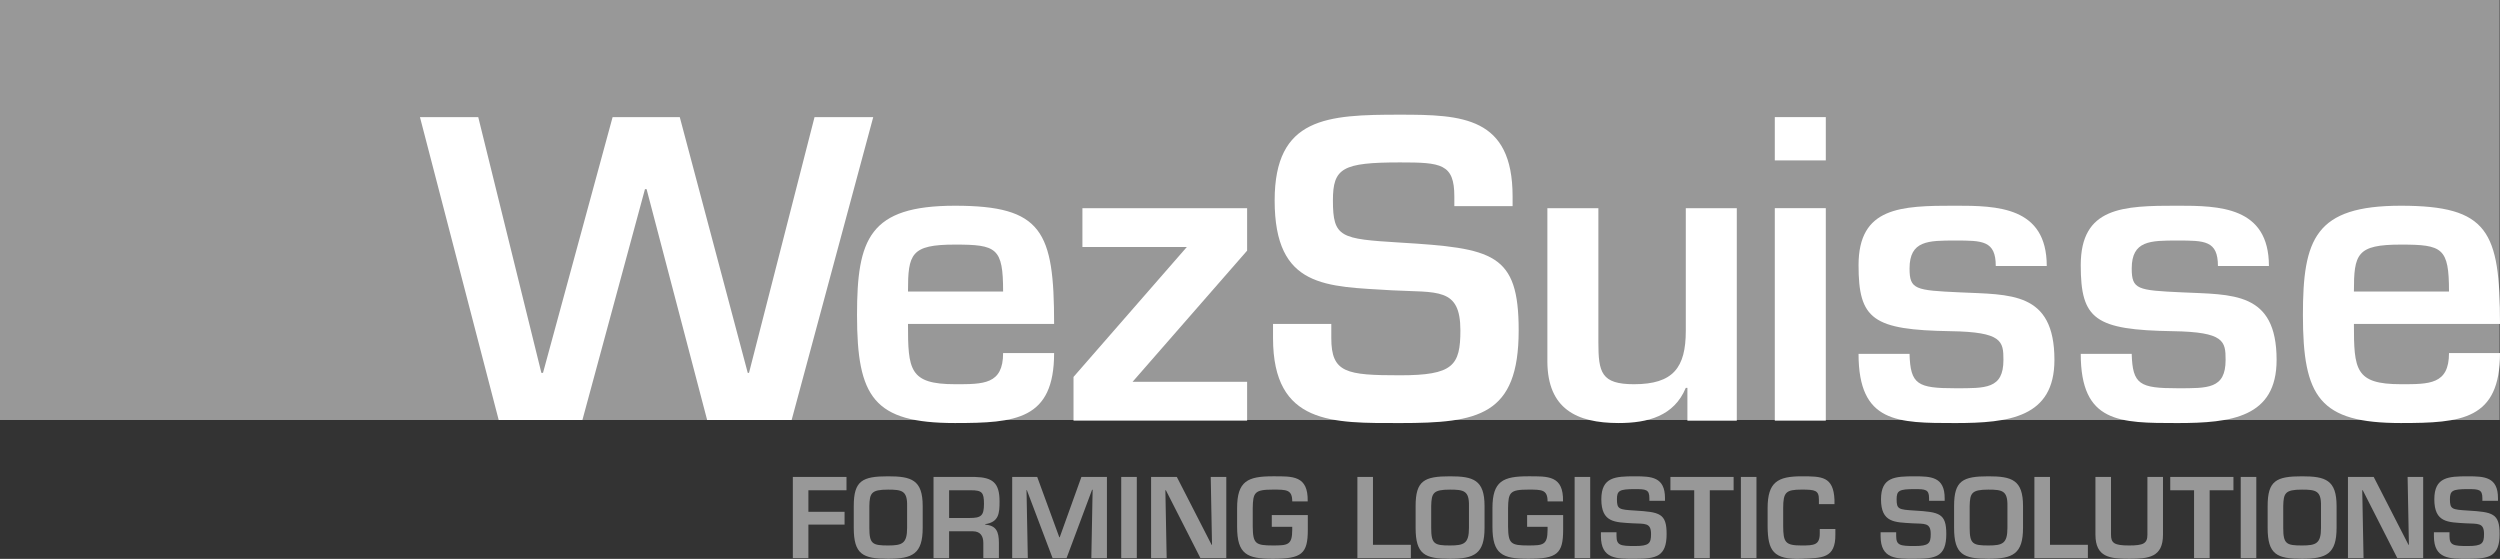 <?xml version="1.0" encoding="UTF-8"?>
<svg id="Ebene_1" xmlns="http://www.w3.org/2000/svg" xmlns:xlink="http://www.w3.org/1999/xlink" version="1.1" viewBox="0 0 254.421 56.876">
  <rect x="0" y="0" width="254.421" height="56.876" fill="#333333" stroke="none"/>
  <!-- Generator: Adobe Illustrator 29.3.1, SVG Export Plug-In . SVG Version: 2.1.0 Build 151)  -->
  <defs>
    <style>
      .st0 {
        fill: #fff;
      }

      .st1 {
        fill: #989898;
      }
    </style>
  </defs>
  <rect class="st1" y="0" width="254.383" height="42.741"/>
  <polygon class="st0" points="82.894 11.918 76.224 37.948 76.098 37.948 69.179 11.918 62.344 11.918 55.26 37.948 55.096 37.948 48.67 11.918 42.738 11.918 50.752 42.741 59.271 42.741 65.637 19.249 65.802 19.249 71.964 42.741 80.564 42.741 88.868 11.918 82.894 11.918"/>
  <g>
    <path class="st0" d="M107.275,35.93c0,6.793-3.913,7.122-10.09,7.122-8.28,0-9.967-2.635-9.967-10.996,0-7.742,1.235-11.119,9.967-11.119,8.893,0,10.09,2.594,10.09,12.028h-14.87c0,4.652.126,6.135,4.78,6.135,2.881,0,4.9.042,4.9-3.171,0,0,5.19,0,5.19,0ZM102.085,29.669c0-4.448-.658-4.777-4.9-4.777-4.49,0-4.78.948-4.78,4.777h9.68Z"/>
    <polygon class="st0" points="115.263 38.853 126.917 38.853 126.917 42.807 109.25 42.807 109.25 38.359 120.782 25.137 110.156 25.137 110.156 21.186 126.917 21.186 126.917 25.508 115.263 38.853"/>
    <path class="st0" d="M135.484,32.964v1.442c0,3.542,1.523,3.787,7.003,3.787,5.393,0,6.135-.987,6.135-4.571,0-4.406-2.348-3.829-6.961-4.077-6.671-.413-11.942-.165-11.942-9.145,0-8.484,5.352-8.729,12.767-8.729,6.3,0,11.448.206,11.448,8.319v.987h-5.929v-.987c0-3.335-1.361-3.461-5.519-3.461-5.89,0-6.838.577-6.838,3.871,0,3.79.784,3.913,6.796,4.284,9.516.577,12.109,1.071,12.109,8.938,0,8.69-4.119,9.432-12.067,9.432-6.838,0-12.932.206-12.932-8.648v-1.442s5.929,0,5.929,0Z"/>
    <path class="st0" d="M171.725,42.806v-3.335h-.165c-1.194,2.881-3.871,3.581-6.835,3.581-4.326,0-7.209-1.481-7.251-6.216v-15.651h5.19v13.632c0,3.09.287,4.284,3.626,4.284,3.993,0,5.271-1.69,5.271-5.435v-12.48h5.19v21.622h-5.026Z"/>
    <path class="st0" d="M185.809,16.324h-5.19v-4.406h5.19v4.406ZM185.809,42.806h-5.19v-21.622h5.19v21.622Z"/>
    <path class="st0" d="M203.106,27.074c0-2.596-1.361-2.596-4.119-2.596s-4.655,0-4.655,2.842c0,2.142.577,2.226,5.106,2.432,5.109.248,9.638-.123,9.638,6.877,0,5.848-4.613,6.425-10.09,6.425-5.887,0-9.845,0-9.845-7.042h5.19c.084,3.129.826,3.5,4.655,3.5,3.09,0,4.9.081,4.9-2.884,0-1.894-.123-2.842-5.352-2.923-7.951-.126-9.393-1.197-9.393-6.716,0-5.929,4.287-6.055,9.845-6.055,4.242,0,9.309.084,9.309,6.138h-5.19Z"/>
    <path class="st0" d="M225.716,27.074c0-2.596-1.358-2.596-4.119-2.596s-4.655,0-4.655,2.842c0,2.142.577,2.226,5.109,2.432,5.106.248,9.635-.123,9.635,6.877,0,5.848-4.613,6.425-10.09,6.425-5.89,0-9.842,0-9.842-7.042h5.187c.084,3.129.826,3.5,4.655,3.5,3.09,0,4.9.081,4.9-2.884,0-1.894-.123-2.842-5.352-2.923-7.951-.126-9.39-1.197-9.39-6.716,0-5.929,4.284-6.055,9.842-6.055,4.245,0,9.309.084,9.309,6.138h-5.19Z"/>
    <path class="st0" d="M254.421,35.93c0,6.793-3.913,7.122-10.09,7.122-8.277,0-9.967-2.635-9.967-10.996,0-7.742,1.235-11.119,9.967-11.119,8.896,0,10.09,2.594,10.09,12.028h-14.867c0,4.652.123,6.135,4.777,6.135,2.884,0,4.9.042,4.9-3.171,0,0,5.19,0,5.19,0ZM249.231,29.669c0-4.448-.658-4.777-4.9-4.777-4.49,0-4.777.948-4.777,4.777h9.677Z"/>
  </g>
  <polygon class="st1" points="80.685 48.539 80.685 56.802 82.27 56.802 82.27 53.385 85.95 53.385 85.95 52.084 82.27 52.084 82.27 49.894 86.147 49.894 86.147 48.539 80.685 48.539"/>
  <g>
    <path class="st1" d="M93.901,51.491v2.226c0,2.644-1.023,3.15-3.524,3.15-2.555,0-3.491-.44-3.491-3.15v-2.226c0-2.567.87-3.018,3.491-3.018,2.378 0,3.524.362,3.524,3.018M88.472,51.491v2.226c0,1.642.32,1.795,1.905,1.795,1.442,0,1.938-.197,1.938-1.795v-2.226c.033-1.553-.529-1.663-1.938-1.663-1.708,0-1.873.353-1.905,1.663"/>
    <path class="st1" d="M96.589,54.069v2.731h-1.585v-8.262h4.218c1.807.045,2.501.607,2.501,2.48,0,1.223-.066,2.115-1.463,2.324v.045c1.122.099,1.397.703,1.397,1.873v1.541h-1.585v-1.541c0-.694-.287-1.179-1.047-1.191h-2.435ZM98.683,52.714c1.167,0,1.454-.23,1.454-1.442,0-1.17-.209-1.379-1.343-1.379h-2.205v2.821h2.094Z"/>
    <polygon class="st1" points="108.541 56.801 107.12 56.801 104.5 49.873 104.467 49.873 104.599 56.801 103.01 56.801 103.01 48.538 105.556 48.538 107.802 54.674 107.847 54.674 110.052 48.538 112.651 48.538 112.651 56.801 111.063 56.801 111.195 49.84 111.141 49.84 108.541 56.801"/>
    <rect class="st1" x="114.106" y="48.538" width="1.585" height="8.262"/>
    <polygon class="st1" points="123.214 48.539 124.799 48.539 124.799 56.801 122.167 56.801 118.652 49.894 118.598 49.894 118.73 56.801 117.144 56.801 117.144 48.539 119.765 48.539 123.303 55.446 123.345 55.446 123.214 48.539"/>
    <path class="st1" d="M133.094,52.416v1.499c0,2.444-.616,2.952-3.557,2.952-2.644,0-3.638-.464-3.638-3.261v-1.897c0-2.752,1.08-3.237,3.638-3.237,2.013,0,3.602-.099,3.545,2.555h-1.573c0-1.212-.595-1.2-1.971-1.2-1.852,0-2.028.284-2.049,1.882v1.897c.021,1.729.284,1.905,2.049,1.905,1.508,0,1.971-.033,1.971-1.597v-.299h-2.082v-1.2h3.667Z"/>
    <polygon class="st1" points="139.725 55.446 143.581 55.446 143.581 56.801 138.14 56.801 138.14 48.538 139.725 48.538 139.725 55.446"/>
    <path class="st1" d="M151.08,51.491v2.226c0,2.644-1.023,3.15-3.524,3.15-2.555,0-3.491-.44-3.491-3.15v-2.226c0-2.567.87-3.018,3.491-3.018,2.378 0,3.524.362,3.524,3.018M145.651,51.491v2.226c0,1.642.32,1.795,1.905,1.795,1.442,0,1.938-.197,1.938-1.795v-2.226c.033-1.553-.529-1.663-1.938-1.663-1.708,0-1.873.353-1.905,1.663"/>
    <path class="st1" d="M159.079,52.416v1.499c0,2.444-.616,2.952-3.557,2.952-2.644,0-3.638-.464-3.638-3.261v-1.897c0-2.752,1.08-3.237,3.638-3.237,2.013,0,3.602-.099,3.545,2.555h-1.573c0-1.212-.595-1.2-1.971-1.2-1.852,0-2.028.284-2.049,1.882v1.897c.021,1.729.284,1.905,2.049,1.905,1.508,0,1.971-.033,1.971-1.597v-.299h-2.082v-1.2h3.667Z"/>
    <rect class="st1" x="160.247" y="48.538" width="1.585" height="8.262"/>
    <path class="st1" d="M164.509,54.168v.386c0,.948.407,1.014,1.873,1.014,1.442,0,1.642-.266,1.642-1.223,0-1.179-.628-1.023-1.864-1.089-1.783-.111-3.195-.045-3.195-2.447,0-2.27,1.433-2.336,3.416-2.336,1.684,0,3.063.057,3.063,2.226v.263h-1.588v-.263c0-.891-.362-.924-1.475-.924-1.576,0-1.828.153-1.828,1.035,0,1.014.209,1.047,1.816,1.146,2.546.153,3.24.287,3.24,2.39,0,2.324-1.101,2.522-3.228,2.522-1.828,0-3.458.057-3.458-2.312v-.386h1.585v0Z"/>
    <polygon class="st1" points="174.003 56.801 172.418 56.801 172.418 49.894 169.995 49.894 169.995 48.538 176.427 48.538 176.427 49.894 174.003 49.894 174.003 56.801"/>
    <rect class="st1" x="177.167" y="48.538" width="1.585" height="8.262"/>
    <path class="st1" d="M185.107,51.304v-.452c0-.957-.374-1.026-1.762-1.026-1.597,0-1.873.266-1.873,1.885v1.828c.009,1.654.209,1.974,1.873,1.974,1.277,0,1.849-.045,1.849-1.223v-.452h1.588v.538c.033,2.492-1.388,2.402-3.437,2.492-2.908.108-3.425-.85-3.458-3.261v-1.897c0-2.644,1.023-3.237,3.458-3.237,2.058,0,3.237.009,3.347,2.378v.452s-1.585,0-1.585,0Z"/>
    <path class="st1" d="M192.971,54.168v.386c0,.948.407,1.014,1.873,1.014,1.442,0,1.642-.266,1.642-1.223,0-1.179-.628-1.023-1.864-1.089-1.783-.111-3.195-.045-3.195-2.447,0-2.27,1.433-2.336,3.416-2.336,1.684,0,3.063.057,3.063,2.226v.263h-1.588v-.263c0-.891-.362-.924-1.475-.924-1.576,0-1.828.153-1.828,1.035,0,1.014.209,1.047,1.816,1.146,2.546.153,3.24.287,3.24,2.39,0,2.324-1.101,2.522-3.228,2.522-1.828,0-3.458.057-3.458-2.312v-.386h1.585v0Z"/>
    <path class="st1" d="M205.88,51.491v2.226c0,2.644-1.023,3.15-3.524,3.15-2.555,0-3.491-.44-3.491-3.15v-2.226c0-2.567.87-3.018,3.491-3.018,2.378 0,3.524.362,3.524,3.018M200.45,51.491v2.226c0,1.642.32,1.795,1.905,1.795,1.442,0,1.938-.197,1.938-1.795v-2.226c.033-1.553-.529-1.663-1.938-1.663-1.708,0-1.873.353-1.905,1.663"/>
    <polygon class="st1" points="208.624 55.446 212.48 55.446 212.48 56.801 207.038 56.801 207.038 48.538 208.624 48.538 208.624 55.446"/>
    <path class="st1" d="M220.124,48.539v5.872c0,2.3-1.442,2.456-3.449,2.456-1.938,0-3.425-.144-3.425-2.456v-5.872h1.585v5.872c0,.847.308,1.101,1.84,1.101,1.466,0,1.864-.209,1.864-1.101v-5.872h1.585Z"/>
    <polygon class="st1" points="224.871 56.801 223.286 56.801 223.286 49.894 220.863 49.894 220.863 48.538 227.294 48.538 227.294 49.894 224.871 49.894 224.871 56.801"/>
    <rect class="st1" x="228.035" y="48.538" width="1.585" height="8.262"/>
    <path class="st1" d="M237.79,51.491v2.226c0,2.644-1.023,3.15-3.524,3.15-2.555,0-3.491-.44-3.491-3.15v-2.226c0-2.567.87-3.018,3.491-3.018,2.378 0,3.524.362,3.524,3.018M232.361,51.491v2.226c0,1.642.32,1.795,1.905,1.795,1.442,0,1.938-.197,1.938-1.795v-2.226c.033-1.553-.529-1.663-1.938-1.663-1.708,0-1.873.353-1.905,1.663"/>
    <polygon class="st1" points="245.018 48.539 246.603 48.539 246.603 56.801 243.971 56.801 240.456 49.894 240.402 49.894 240.534 56.801 238.948 56.801 238.948 48.539 241.569 48.539 245.108 55.446 245.15 55.446 245.018 48.539"/>
    <path class="st1" d="M249.281,54.168v.386c0,.948.407,1.014,1.873,1.014,1.442,0,1.642-.266,1.642-1.223,0-1.179-.628-1.023-1.864-1.089-1.783-.111-3.195-.045-3.195-2.447,0-2.27,1.433-2.336,3.416-2.336,1.684,0,3.063.057,3.063,2.226v.263h-1.588v-.263c0-.891-.362-.924-1.475-.924-1.576,0-1.828.153-1.828,1.035,0,1.014.209,1.047,1.816,1.146,2.546.153,3.24.287,3.24,2.39,0,2.324-1.101,2.522-3.228,2.522-1.828,0-3.458.057-3.458-2.312v-.386h1.585v0Z"/>
  </g>
</svg>